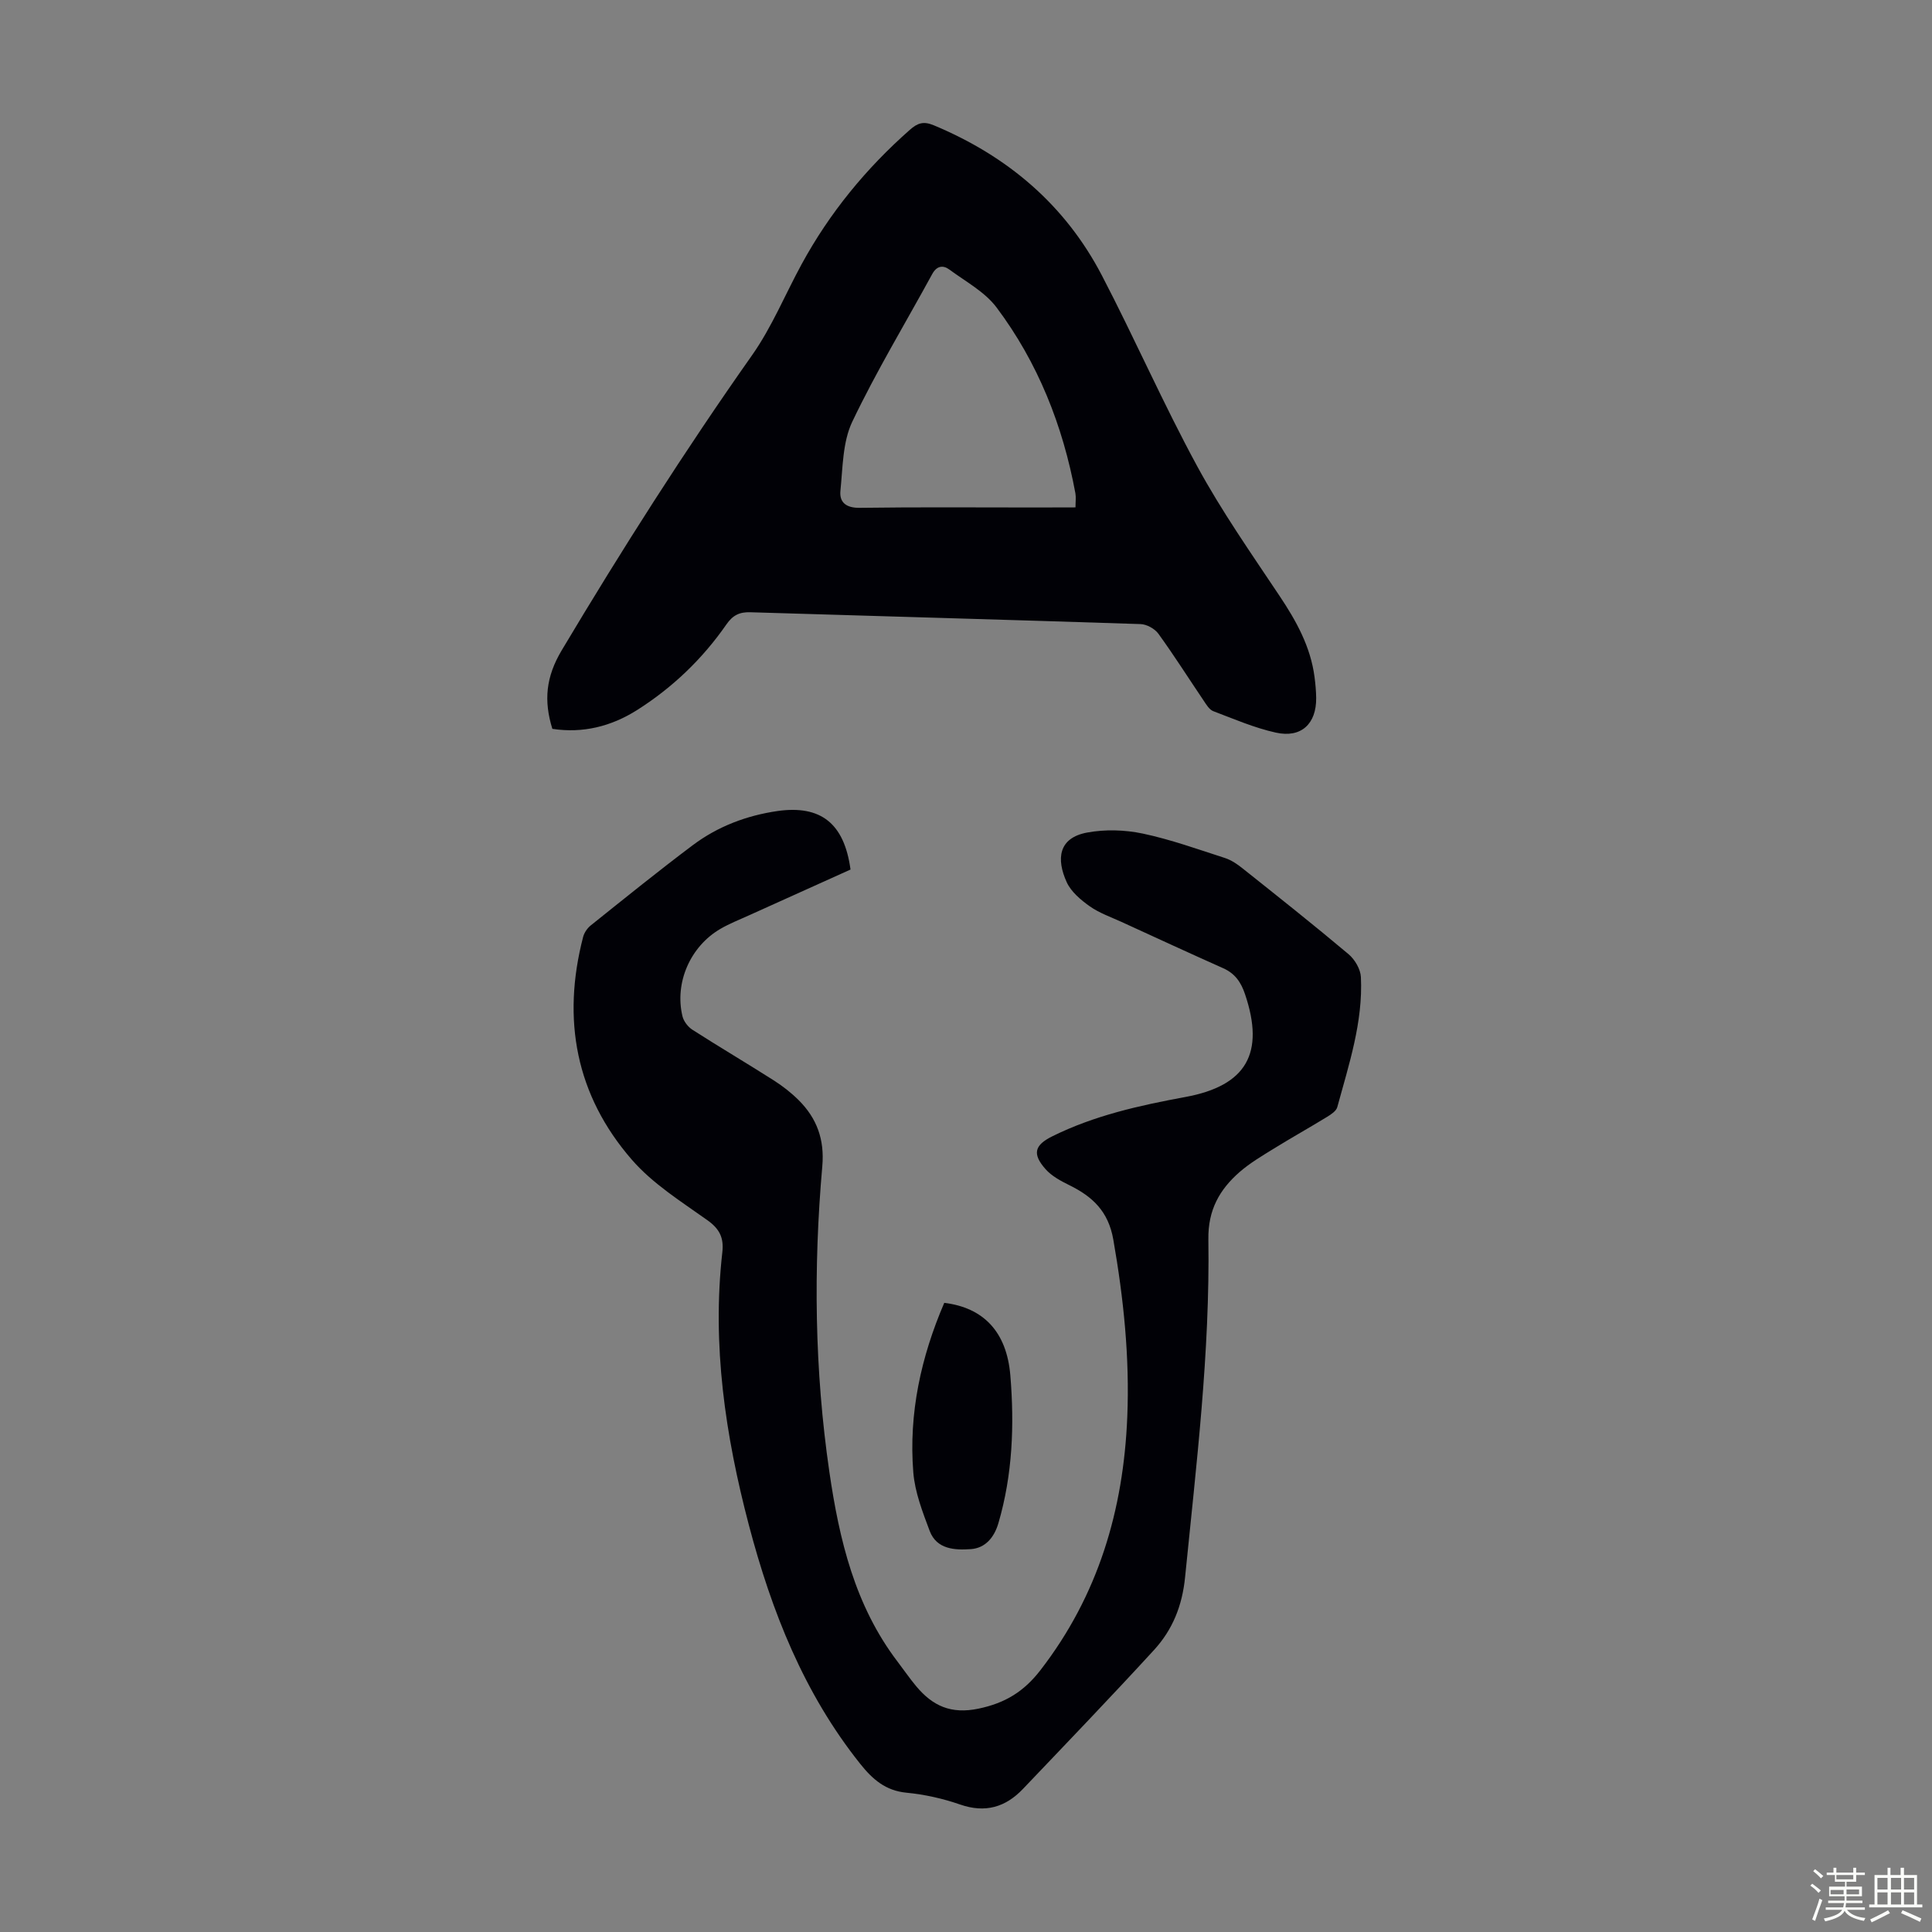 <svg enable-background="new 0 0 400 400" viewBox="0 0 400 400" xmlns="http://www.w3.org/2000/svg"><rect x="0" y="0" width="400" height="400" fill="#808080" stroke="none"/><path d="m374.8 390.4.4-.4c.7.5 1.3 1 1.8 1.4l-.5.5c-.5-.6-1.1-1.1-1.7-1.5zm1 7.3-.6-.3c.5-1.4 1.1-2.8 1.5-4.3.2.1.4.2.6.3-.5 1.3-1 2.8-1.5 4.3zm-.4-10.3.4-.4c.4.3 1 .8 1.7 1.4l-.5.5c-.4-.5-1-1-1.6-1.5zm2.5.3h1.7v-1h.6v1h3.5v-1h.6v1h1.8v.5h-1.8v1.4h-2v1h3.2v2h-3.2v.9h3.3v.5h-3.4c0 .3-.1.6-.1.9h4v.5h-3.7c.7.9 1.9 1.5 3.8 1.7-.1.2-.2.4-.3.6-2.1-.4-3.5-1.1-4-2.1-.4 1-1.8 1.7-4 2.2-.1-.2-.2-.4-.3-.6 2.1-.4 3.4-1 3.8-1.8h-3.4v-.5h3.6c.1-.3.1-.6.2-.9h-3.3v-.5h3.4c0-.3 0-.6 0-.9h-3.2v-2h3.3v-1h-2.1v-1.4h-1.7v-.5zm1.1 3.5v1h2.7c0-.3 0-.4 0-.4 0-.1 0-.2 0-.2 0-.1 0-.2 0-.3h-2.7zm1.2-3v.9h3.5v-.9zm4.7 3h-2.6v.6.4h2.6z" fill="#fbfcfa"/><path d="m393.6 386.7h.6v1.5h2.7v6.1h1.1v.6h-11v-.6h1.1v-6.1h2.7v-1.5h.6v1.5h2.1v-1.5zm-2.7 8.8.4.6c-1.2.6-2.5 1.3-3.8 1.9-.1-.2-.2-.4-.3-.6 1.2-.6 2.5-1.2 3.7-1.9zm-2.2-6.7v2.4h2.1v-2.4zm0 3v2.5h2.1v-2.5zm2.8-3v2.4h2.1v-2.4zm0 3v2.5h2.1v-2.5zm6 6.1c-1.4-.7-2.7-1.3-3.9-1.8l.3-.6c1.5.6 2.7 1.2 3.9 1.7zm-1.2-9.1h-2.1v2.4h2.1zm-2.1 3v2.5h2.1v-2.5z" fill="#fbfcfa"/><g fill="#010106"><path d="m176.09 180.03c-6.95 3.13-14.05 6.33-21.15 9.54-1.93.87-3.92 1.66-5.75 2.72-6.26 3.62-9.57 11.15-7.89 18.12.25 1.05 1.14 2.2 2.06 2.79 5.55 3.56 11.23 6.91 16.79 10.45 1.87 1.19 3.67 2.59 5.23 4.15 3.74 3.74 5.35 8.12 4.87 13.63-1.86 21.14-1.61 42.27 1.46 63.3 2.05 14.04 5.28 27.7 14.13 39.31 1.29 1.69 2.49 3.45 3.85 5.08 3.39 4.05 7.18 5.84 12.93 4.63 5.54-1.16 9.39-3.56 12.79-7.96 11.97-15.48 17.19-33.15 17.98-52.42.51-12.37-.76-24.53-2.89-36.72-1.03-5.88-4.31-8.91-9.12-11.28-1.77-.87-3.65-1.88-4.92-3.32-2.79-3.16-2.28-4.96 1.41-6.79 8.71-4.32 18.07-6.39 27.55-8.14 12.67-2.33 16.47-9.09 12.35-21.28-.84-2.5-2.08-4.29-4.52-5.38-7.04-3.14-14.03-6.37-21.04-9.58-2.23-1.02-4.62-1.85-6.59-3.24-1.86-1.32-3.86-3-4.77-4.99-2.17-4.78-1.75-9.17 4.23-10.28 3.71-.69 7.8-.57 11.51.21 5.77 1.22 11.38 3.24 17.02 5.06 1.33.43 2.58 1.29 3.69 2.18 7.35 5.85 14.72 11.69 21.91 17.74 1.29 1.09 2.47 3.09 2.55 4.73.45 9.31-2.48 18.09-4.89 26.93-.22.81-1.29 1.51-2.12 2.02-3.62 2.22-7.33 4.29-10.94 6.52-2.46 1.52-5 3.01-7.17 4.9-4.15 3.63-6.55 7.85-6.46 13.93.35 23.43-2.5 46.67-4.82 69.94-.59 5.95-2.6 10.89-6.42 15.07-8.91 9.72-18.05 19.23-27.15 28.78-3.61 3.79-7.8 5.03-13 3.23-3.57-1.24-7.36-2.09-11.12-2.45-4.34-.42-7.02-2.78-9.55-5.95-11.69-14.64-18.37-31.6-23.08-49.48-4.87-18.52-7.66-37.26-5.49-56.46.34-2.98-.55-4.83-3.08-6.63-5.44-3.88-11.32-7.55-15.64-12.52-11.62-13.35-14.54-29.06-10.1-46.14.23-.89.88-1.83 1.6-2.4 6.99-5.59 13.95-11.23 21.11-16.6 5.17-3.88 11.14-6.14 17.56-7.07 8.9-1.25 13.79 2.52 15.09 12.12z"/><path d="m114.36 150.9c-1.82-5.87-1.33-10.78 1.93-16.25 12.44-20.85 25.45-41.29 39.44-61.14 4.08-5.8 6.82-12.54 10.24-18.81 5.78-10.62 13.33-19.82 22.4-27.82 1.61-1.42 2.83-1.83 4.96-.94 15.22 6.35 27.16 16.42 34.8 31.08 6.81 13.07 12.72 26.61 19.76 39.55 5.05 9.29 11.17 18.02 17.05 26.84 3.46 5.18 6.4 10.49 7.22 16.75.19 1.44.32 2.89.34 4.34.06 5.35-3.09 8.35-8.35 7.18-4.43-.98-8.68-2.82-12.95-4.44-.82-.31-1.44-1.35-1.98-2.16-3.13-4.63-6.12-9.36-9.4-13.89-.75-1.03-2.41-1.94-3.68-1.98-26.93-.89-53.86-1.62-80.79-2.45-2.24-.07-3.63.61-4.95 2.51-4.96 7.15-11.17 13.1-18.53 17.76-5.36 3.38-11.22 4.83-17.51 3.87zm108.31-45.85c0-1.2.13-2.09-.02-2.92-2.6-14.03-7.76-27.06-16.32-38.47-2.43-3.24-6.4-5.36-9.77-7.85-1.33-.98-2.63-.77-3.56.94-5.55 10.18-11.57 20.12-16.55 30.57-2 4.21-1.96 9.47-2.45 14.3-.24 2.4 1.2 3.56 4 3.52 12.07-.17 24.13-.07 36.2-.07 2.77-.02 5.54-.02 8.47-.02z"/><path d="m195.5 269.74c8.09.99 12.93 5.96 13.68 15.03.85 10.27.47 20.54-2.47 30.58-.88 3.01-2.75 5.17-5.7 5.38-3.27.23-7.08.08-8.53-3.77-1.47-3.92-3.06-8.01-3.39-12.12-.98-12.22 1.6-23.92 6.41-35.1z"/></g></svg>